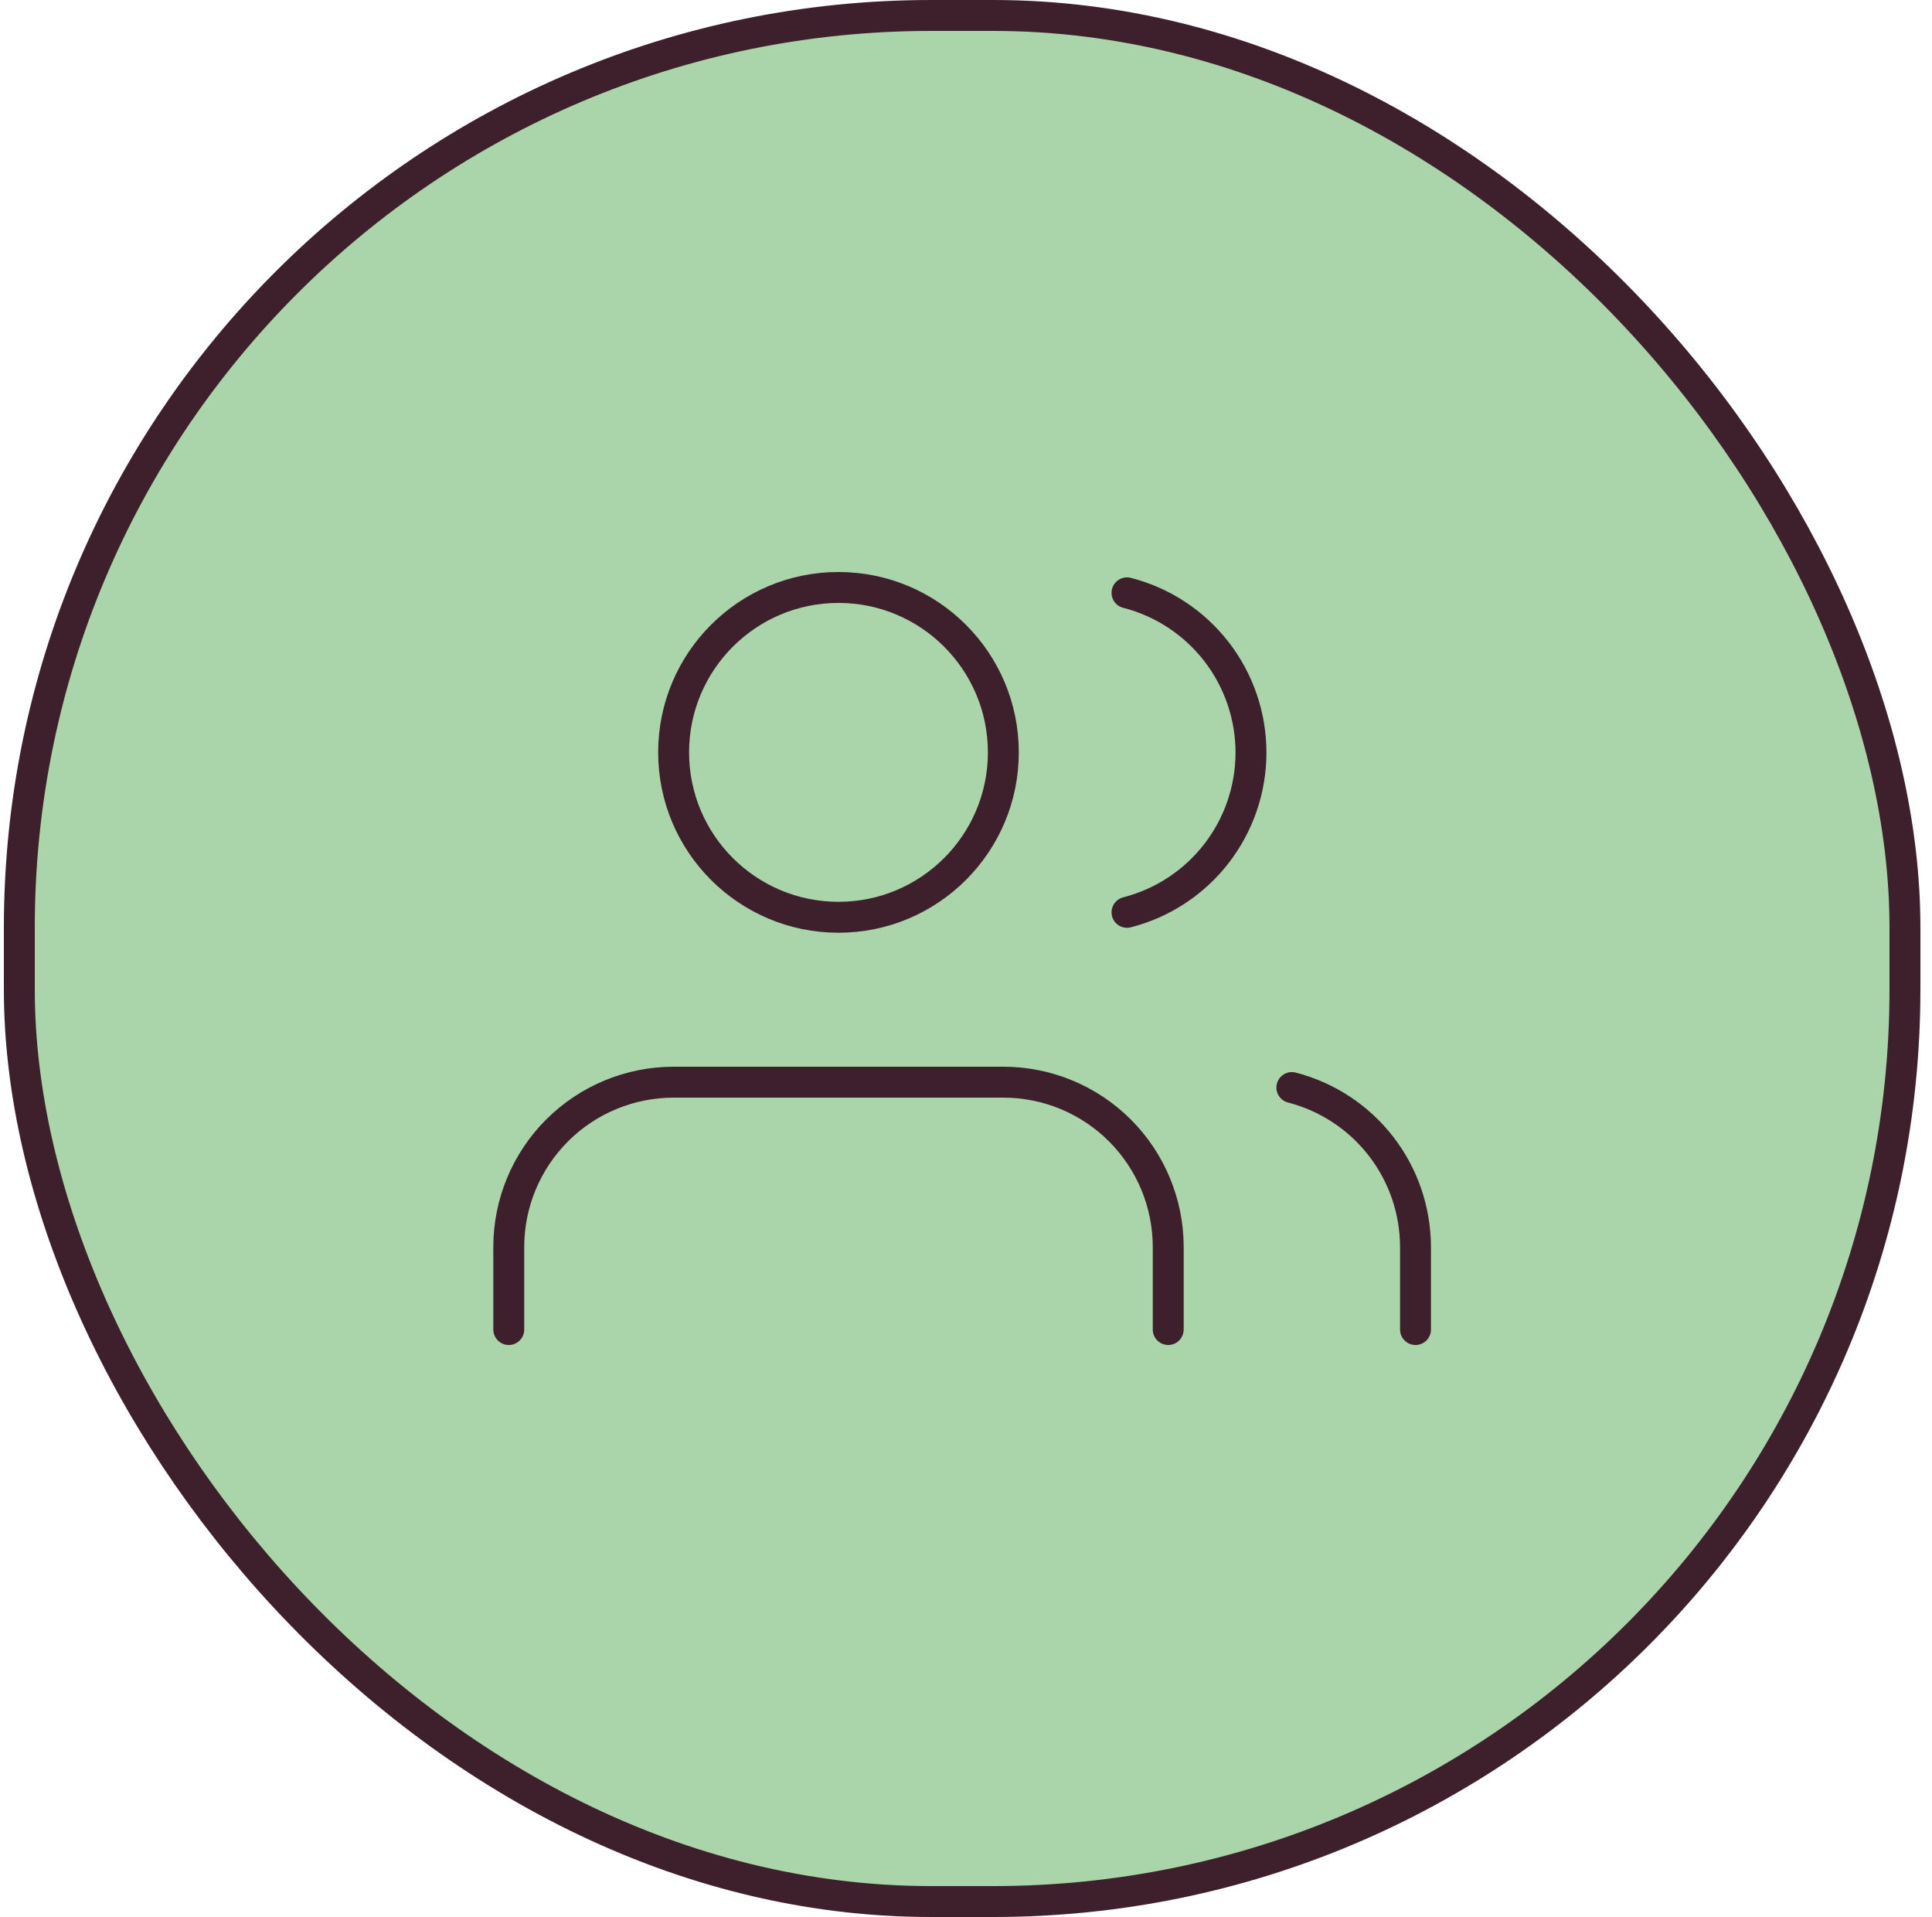 <svg width="125" height="124" viewBox="0 0 125 124" fill="none" xmlns="http://www.w3.org/2000/svg">
<rect x="1.25" y="1" width="122" height="122" rx="59" fill="#AAD4A9"/>
<path d="M91.583 86V80.667C91.581 78.303 90.795 76.007 89.347 74.139C87.899 72.272 85.871 70.938 83.583 70.347" stroke="#3E202C" stroke-width="2" stroke-linecap="round" stroke-linejoin="round"/>
<path d="M75.584 86V80.667C75.584 77.838 74.46 75.125 72.46 73.124C70.459 71.124 67.746 70 64.917 70H43.584C40.755 70 38.042 71.124 36.041 73.124C34.041 75.125 32.917 77.838 32.917 80.667V86" stroke="#3E202C" stroke-width="2" stroke-linecap="round" stroke-linejoin="round"/>
<path d="M72.917 38.347C75.211 38.934 77.245 40.269 78.697 42.139C80.15 44.011 80.938 46.312 80.938 48.68C80.938 51.048 80.15 53.35 78.697 55.221C77.245 57.092 75.211 58.426 72.917 59.013" stroke="#3E202C" stroke-width="2" stroke-linecap="round" stroke-linejoin="round"/>
<path d="M54.25 59.333C60.141 59.333 64.916 54.558 64.916 48.667C64.916 42.776 60.141 38 54.25 38C48.359 38 43.583 42.776 43.583 48.667C43.583 54.558 48.359 59.333 54.25 59.333Z" stroke="#3E202C" stroke-width="2" stroke-linecap="round" stroke-linejoin="round"/>
<rect x="1.25" y="1" width="122" height="122" rx="59" stroke="#3E202C" stroke-width="2"/>
</svg>
